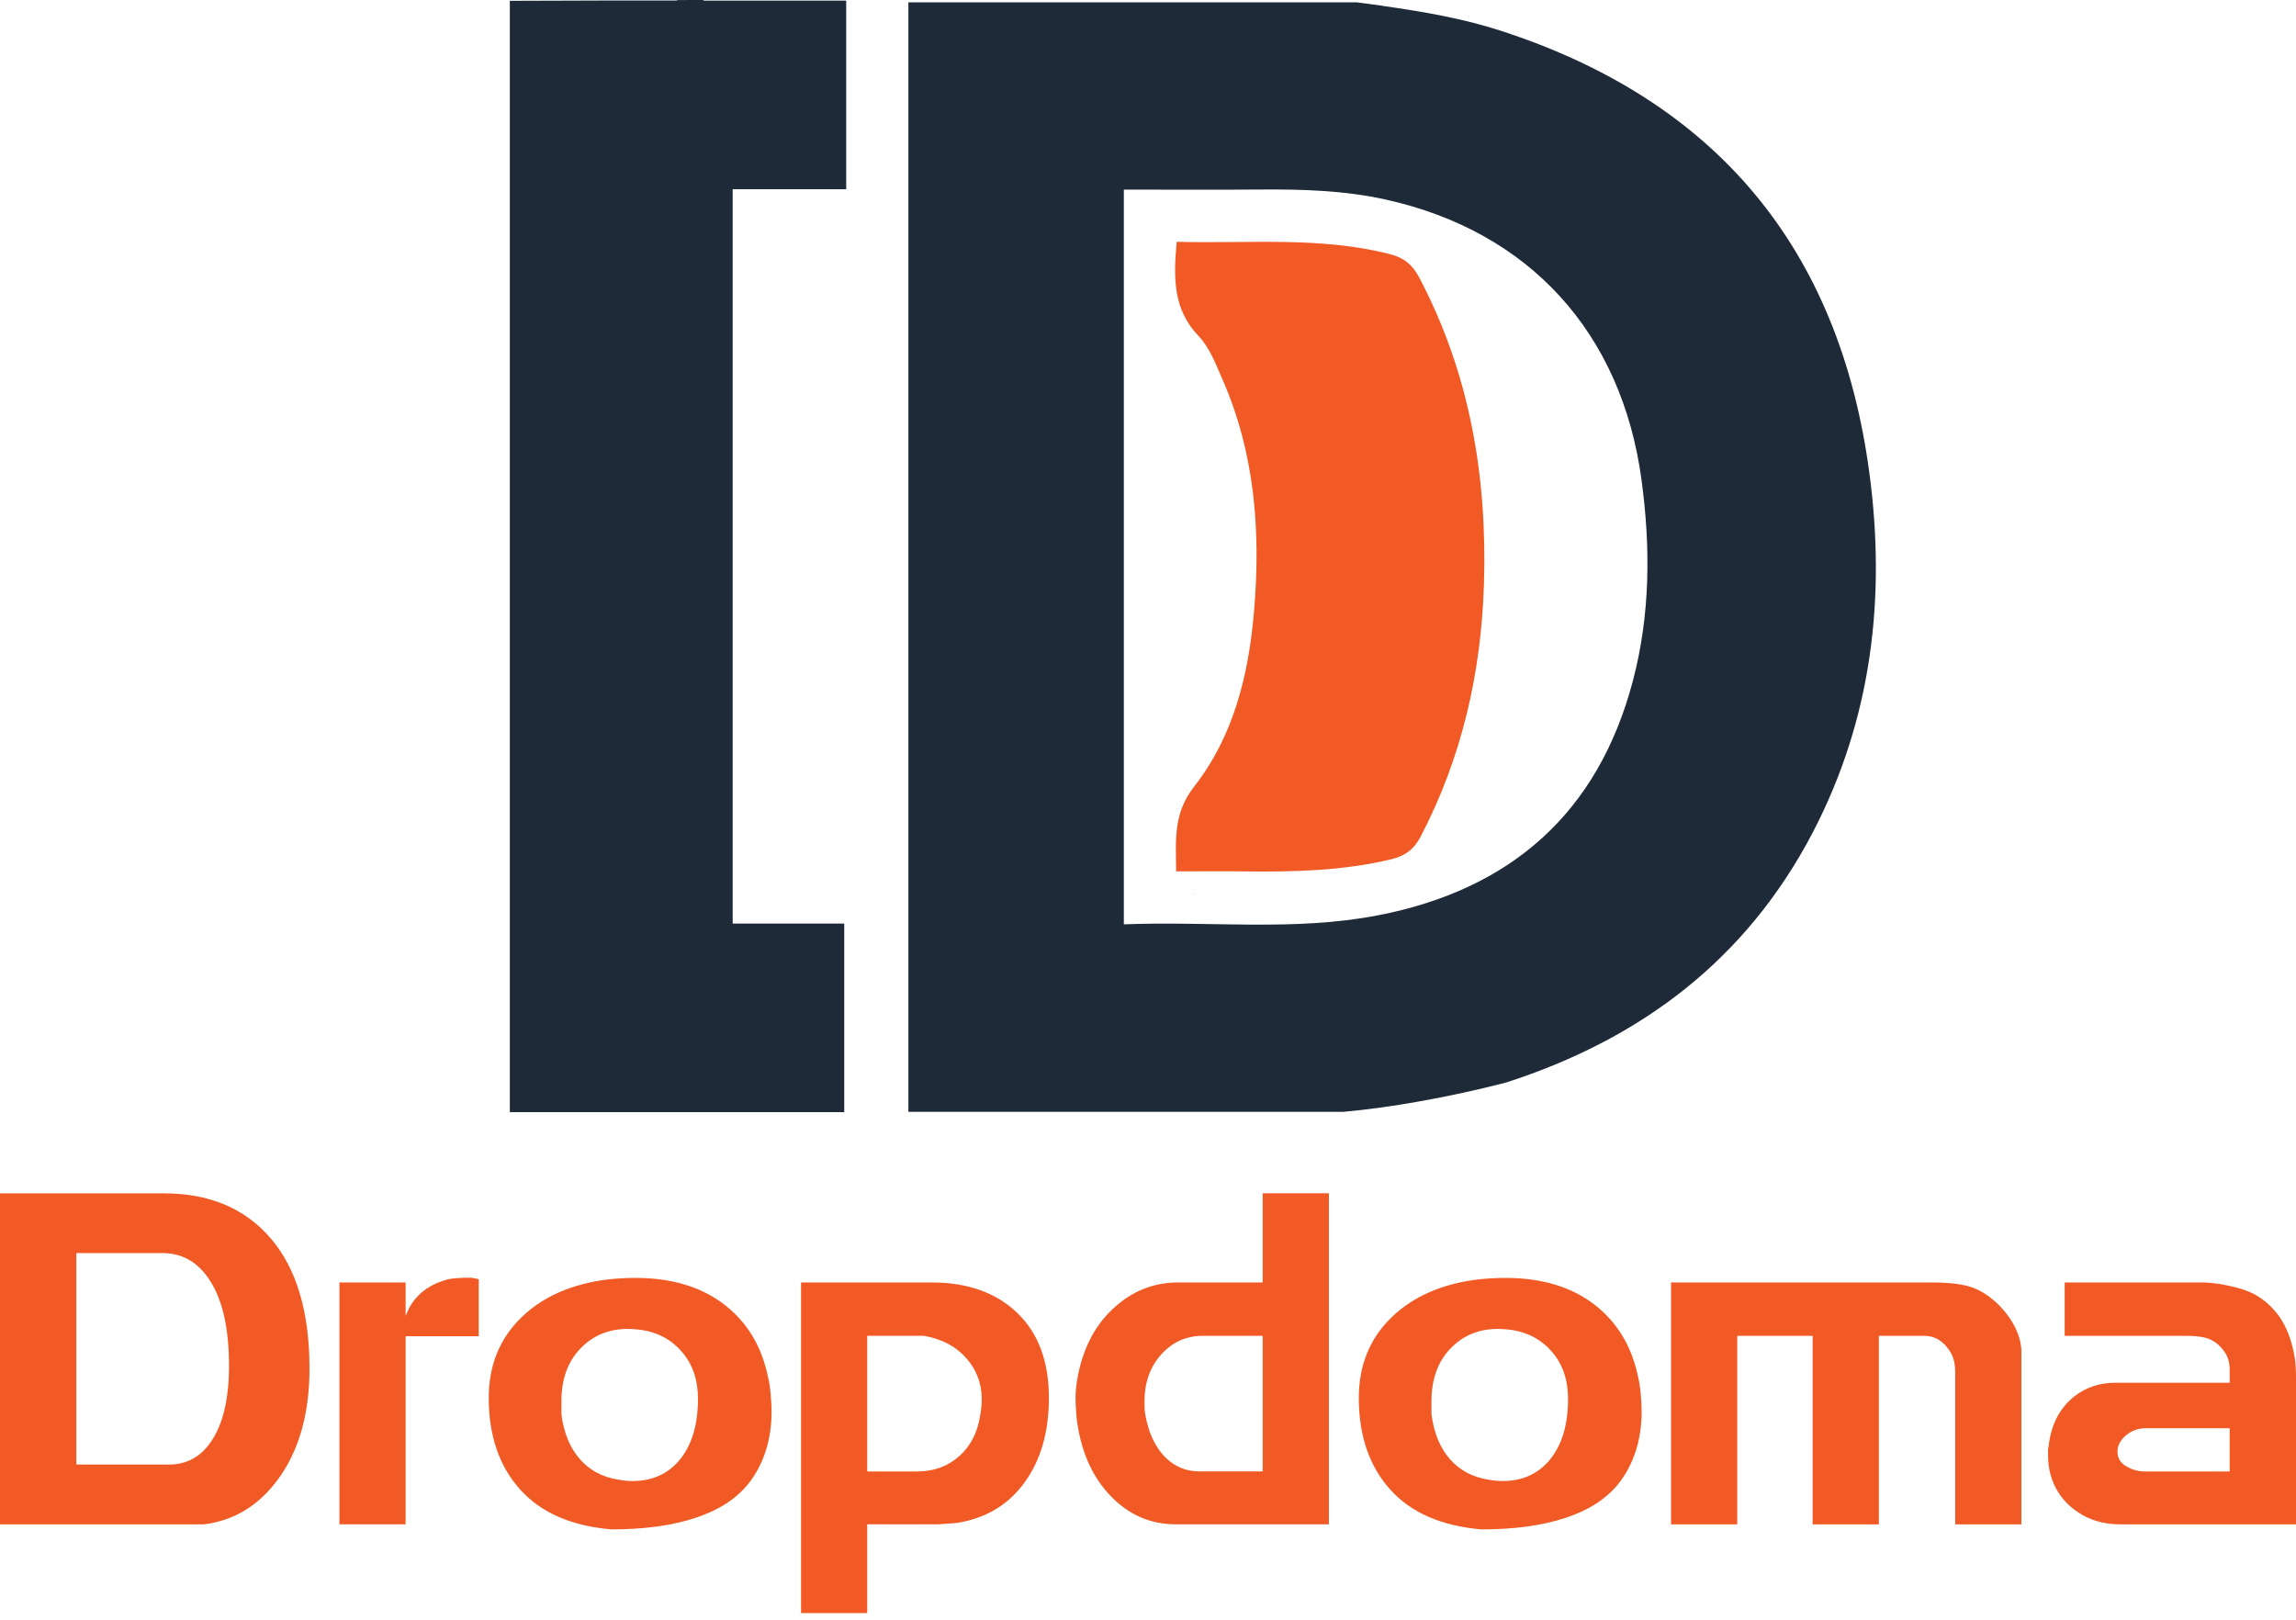 <svg width="180" height="127" viewBox="0 0 180 127" fill="none" xmlns="http://www.w3.org/2000/svg">
<path d="M15.97 119.511H15.393H14.996H13.914H0V93.557H12.834C16.415 93.557 19.216 94.737 21.234 97.099C23.251 99.46 24.263 102.859 24.263 107.293C24.263 110.861 23.433 113.764 21.775 116.006C20.26 118.054 18.326 119.222 15.97 119.511ZM12.726 98.242H5.985V114.823H13.231C14.624 114.823 15.729 114.224 16.549 113.02C17.486 111.65 17.954 109.668 17.954 107.074C17.954 104.141 17.449 101.905 16.44 100.368C15.524 98.952 14.288 98.242 12.726 98.242Z" fill="#F15A24"/>
<path d="M31.8 104.764V119.507H26.609V100.544H31.8V103.176L32.053 102.589C32.632 101.492 33.588 100.746 34.918 100.357C35.135 100.284 35.418 100.236 35.77 100.21C36.121 100.185 36.321 100.175 36.369 100.175C36.635 100.175 36.839 100.175 36.986 100.175L37.53 100.284V104.761H31.8V104.764Z" fill="#F15A24"/>
<path d="M58.72 116.263C57.782 117.464 56.402 118.372 54.574 118.984C52.748 119.596 50.536 119.904 47.942 119.904C44.794 119.639 42.402 118.594 40.769 116.769C39.133 114.943 38.316 112.552 38.316 109.596C38.316 107.05 39.168 104.946 40.875 103.288C42.581 101.629 44.877 100.633 47.76 100.296C48.48 100.223 49.165 100.188 49.815 100.188C52.627 100.188 54.935 100.873 56.738 102.243C58.541 103.614 59.694 105.5 60.199 107.902C60.295 108.286 60.366 108.744 60.417 109.272C60.465 109.801 60.49 110.271 60.49 110.678C60.49 111.76 60.341 112.774 60.04 113.725C59.737 114.67 59.299 115.52 58.72 116.263ZM50.25 104.258C49.818 104.21 49.481 104.185 49.241 104.185C47.727 104.185 46.478 104.701 45.492 105.735C44.505 106.769 44.013 108.14 44.013 109.844V110.888C44.205 112.354 44.69 113.525 45.464 114.402C46.237 115.28 47.241 115.813 48.475 116.005C48.887 116.079 49.249 116.114 49.565 116.114C51.163 116.114 52.419 115.538 53.34 114.385C54.26 113.232 54.72 111.657 54.72 109.662C54.72 108.195 54.306 106.976 53.476 106.003C52.647 105.03 51.572 104.451 50.25 104.258Z" fill="#F15A24"/>
<path d="M75.019 119.399L73.54 119.508H67.988V126.466H62.8V100.547H73.073C75.859 100.547 78.084 101.341 79.743 102.926C81.401 104.512 82.231 106.737 82.231 109.596C82.231 112.264 81.593 114.476 80.319 116.228C79.045 117.983 77.277 119.04 75.019 119.399ZM75.379 106.102C74.633 105.404 73.649 104.944 72.423 104.727H71.629H67.988V115.361H71.917C73.214 115.361 74.314 114.957 75.217 114.15C76.117 113.343 76.665 112.251 76.858 110.876C76.931 110.466 76.966 110.079 76.966 109.718C76.966 108.297 76.438 107.091 75.379 106.102Z" fill="#F15A24"/>
<path d="M92.174 119.507C90.205 119.507 88.508 118.774 87.092 117.307C85.578 115.745 84.678 113.654 84.389 111.034C84.364 110.723 84.346 110.453 84.336 110.223C84.324 109.995 84.319 109.808 84.319 109.664C84.319 109.232 84.354 108.774 84.427 108.294C84.812 105.914 85.742 104.028 87.221 102.635C88.7 101.242 90.412 100.544 92.359 100.544H98.991V93.551H104.182V119.504H92.174V119.507ZM98.989 104.729H94.301C93.004 104.729 91.916 105.214 91.039 106.187C90.162 107.161 89.724 108.392 89.724 109.881C89.724 110.291 89.737 110.579 89.76 110.746C89.783 110.916 89.833 111.156 89.904 111.467L90.121 112.223C90.506 113.257 91.034 114.038 91.707 114.567C92.379 115.095 93.16 115.36 94.05 115.36H98.989V104.729Z" fill="#F15A24"/>
<path d="M126.931 116.263C125.993 117.464 124.613 118.372 122.785 118.984C120.959 119.596 118.747 119.904 116.153 119.904C113.005 119.639 110.613 118.594 108.98 116.769C107.344 114.943 106.527 112.552 106.527 109.596C106.527 107.05 107.379 104.946 109.086 103.288C110.793 101.629 113.088 100.633 115.971 100.296C116.691 100.223 117.377 100.188 118.026 100.188C120.838 100.188 123.146 100.873 124.949 102.243C126.752 103.614 127.905 105.5 128.411 107.902C128.507 108.286 128.577 108.744 128.628 109.272C128.676 109.801 128.701 110.271 128.701 110.678C128.701 111.76 128.55 112.774 128.251 113.725C127.945 114.67 127.508 115.52 126.931 116.263ZM118.459 104.258C118.026 104.21 117.69 104.185 117.45 104.185C115.935 104.185 114.686 104.701 113.7 105.735C112.714 106.769 112.224 108.14 112.224 109.844V110.888C112.416 112.354 112.901 113.525 113.675 114.402C114.449 115.28 115.452 115.813 116.686 116.005C117.098 116.079 117.46 116.114 117.776 116.114C119.374 116.114 120.631 115.538 121.551 114.385C122.471 113.232 122.932 111.657 122.932 109.662C122.932 108.195 122.517 106.976 121.688 106.003C120.858 105.03 119.781 104.451 118.459 104.258Z" fill="#F15A24"/>
<path d="M153.283 119.508V107.576C153.283 106.952 153.161 106.436 152.923 106.026C152.395 105.162 151.71 104.729 150.868 104.729H147.298V119.51H142.107V104.729H136.195V119.51H131.004V100.547H151.48C152.85 100.547 153.899 100.679 154.633 100.944C155.366 101.21 156.069 101.677 156.741 102.35C157.318 102.952 157.75 103.564 158.039 104.188C158.327 104.813 158.471 105.414 158.471 105.991V119.51H153.283V119.508Z" fill="#F15A24"/>
<path d="M166.185 119.508C165.272 119.508 164.417 119.328 163.626 118.967C162.64 118.486 161.884 117.826 161.355 116.984C160.827 116.142 160.561 115.169 160.561 114.064C160.561 113.92 160.561 113.776 160.561 113.632C160.609 113.414 160.635 113.26 160.635 113.164C160.852 111.579 161.525 110.34 162.652 109.452C163.565 108.754 164.622 108.408 165.825 108.408H174.801V107.399C174.801 107.063 174.753 106.757 174.657 106.479C174.561 106.203 174.369 105.907 174.081 105.596C173.793 105.285 173.449 105.063 173.054 104.929C172.657 104.797 172.124 104.732 171.451 104.732H161.863V100.547H170.083H171.562C172.068 100.547 172.458 100.547 172.733 100.547C173.009 100.547 173.411 100.583 173.942 100.656C175.12 100.848 176.028 101.106 176.662 101.432C177.3 101.756 177.881 102.231 178.412 102.856C178.94 103.48 179.35 104.287 179.638 105.27C179.757 105.68 179.848 106.082 179.909 106.479C179.97 106.876 180 107.409 180 108.082V108.732V119.51H166.185V119.508ZM174.801 111.973H168.24C167.638 111.973 167.118 112.16 166.673 112.532C166.228 112.906 166.005 113.331 166.005 113.811C166.005 114.269 166.197 114.628 166.581 114.893L167.049 115.146C167.456 115.29 167.793 115.364 168.058 115.364H174.799V111.973H174.801Z" fill="#F15A24"/>
<path d="M66.186 87.192V72.406H57.44V14.839H66.34V0.046H55.154C55.152 0.03 55.15 0.018 55.147 0H54.113C53.766 0.003 53.42 0.005 53.074 0.008C53.074 0.018 53.076 0.028 53.076 0.04H47.337C44.879 0.053 42.426 0.061 39.969 0.063V87.192H66.186Z" fill="#1E2A38"/>
<path d="M146.546 37.022C144.187 19.48 134.551 7.895 117.666 2.414C114.705 1.453 111.648 0.925 108.455 0.47C108.455 0.467 108.455 0.467 108.455 0.464L106.349 0.181H71.214V87.17H105.284C109.327 86.814 113.413 85.975 115.856 85.413C117.188 85.105 118.033 84.877 118.114 84.857C118.119 84.854 118.121 84.854 118.121 84.854C128.607 81.464 136.902 75.267 142.129 65.237C146.753 56.352 147.866 46.822 146.546 37.022ZM128.017 53.366C125.287 63.745 118.425 69.76 107.997 71.767C101.446 73.029 94.812 72.2 88.106 72.468V14.864C91.707 14.864 95.252 14.886 98.794 14.859C102.111 14.831 105.413 14.929 108.667 15.652C119.889 18.145 127.13 26.075 128.69 37.619C129.406 42.903 129.38 48.188 128.017 53.366Z" fill="#1E2A38"/>
<path d="M92.248 18.957C97.891 19.113 103.471 18.519 108.966 19.925C110.073 20.208 110.73 20.749 111.254 21.74C115.231 29.28 116.601 37.356 116.338 45.79C116.121 52.748 114.614 59.368 111.383 65.575C110.852 66.597 110.151 67.105 109.067 67.368C105.284 68.275 101.444 68.366 97.585 68.318C95.82 68.296 94.058 68.316 92.205 68.316C92.182 65.881 91.962 63.78 93.621 61.664C96.71 57.719 97.883 52.925 98.308 47.985C98.849 41.712 98.397 35.55 95.82 29.7C95.305 28.532 94.824 27.24 93.969 26.35C91.949 24.241 91.995 21.773 92.248 18.957Z" fill="#F15A24"/>
<path d="M93.545 70.066V70.11H93.506L93.545 70.066Z" fill="#1E2A38"/>
</svg>
